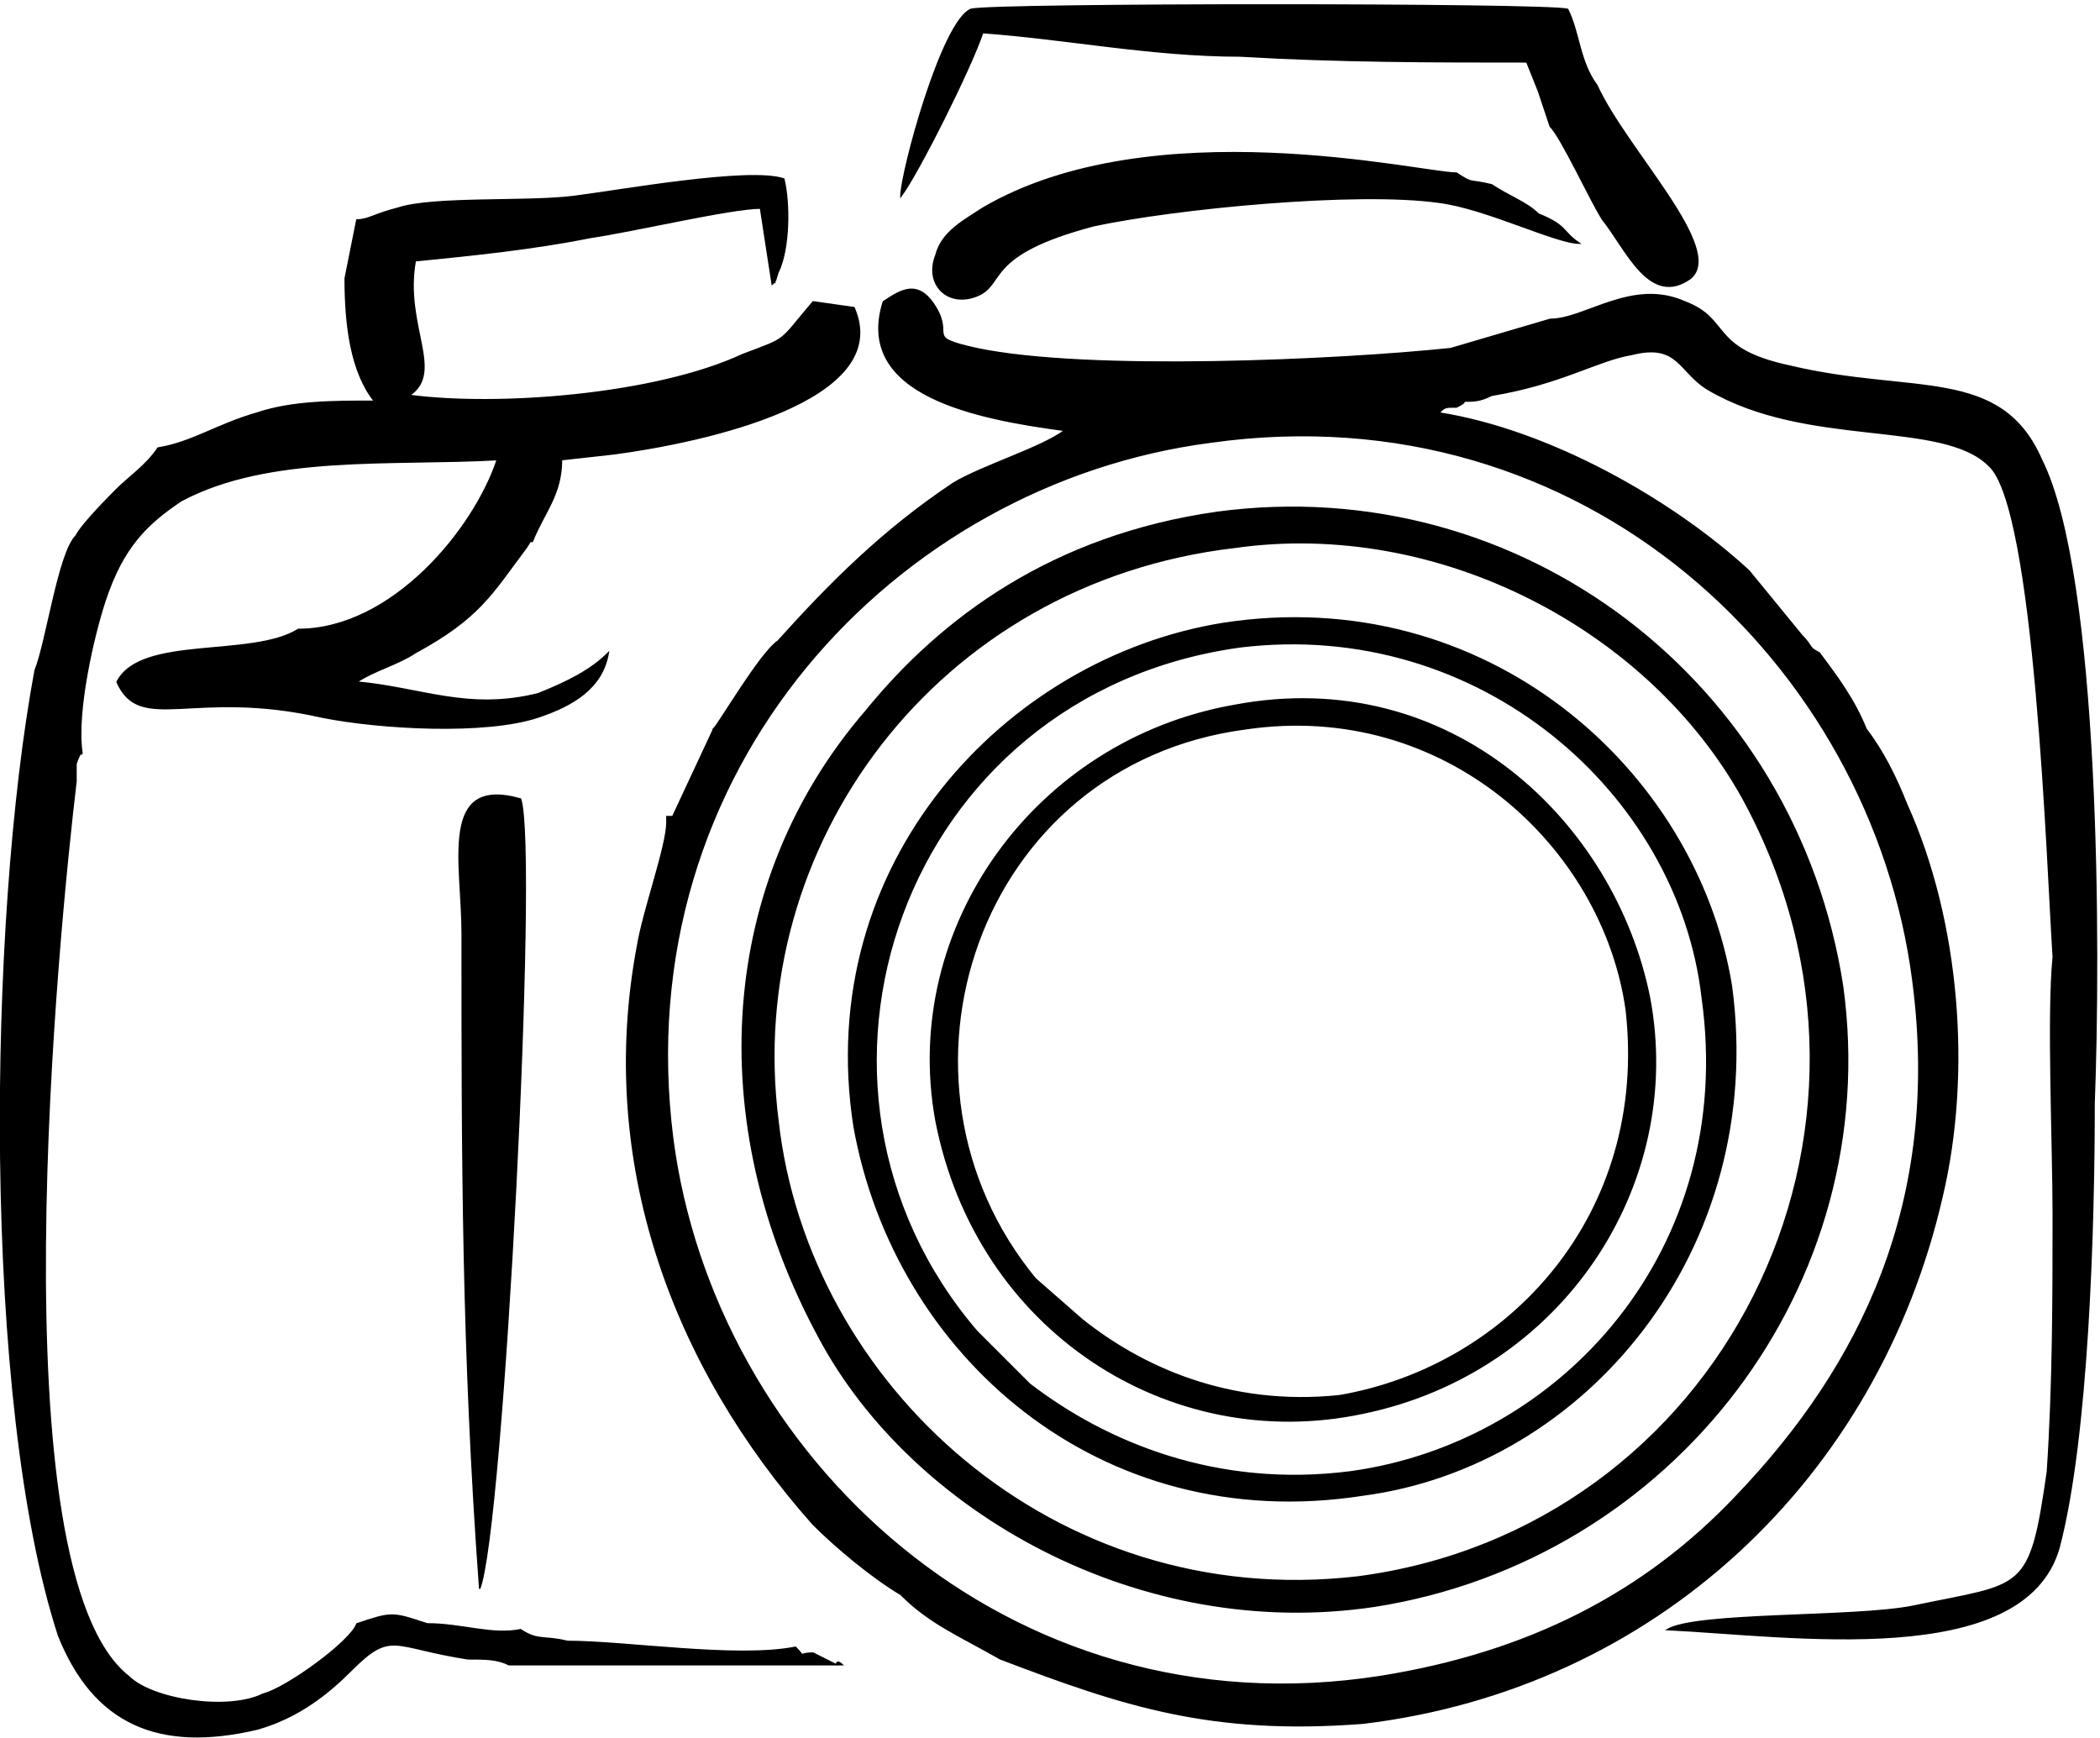 <?xml version="1.0" encoding="UTF-8"?>
<!DOCTYPE svg PUBLIC "-//W3C//DTD SVG 1.1//EN" "http://www.w3.org/Graphics/SVG/1.1/DTD/svg11.dtd">
<!-- Creator: CorelDRAW X6 -->
<svg xmlns="http://www.w3.org/2000/svg" xml:space="preserve" width="180px" height="149px" version="1.1" style="shape-rendering:geometricPrecision; text-rendering:geometricPrecision; image-rendering:optimizeQuality; fill-rule:evenodd; clip-rule:evenodd"
viewBox="0 0 359 296"
 xmlns:xlink="http://www.w3.org/1999/xlink">
 <defs>
  <style type="text/css">
   <![CDATA[
    .str0 {stroke:black;stroke-width:0.225}
    .fil0 {fill:black}
   ]]>
  </style>
 </defs>
 <g id="Слой_x0020_1">
  <g id="_738441744">
   <path class="fil0 str0" d="M122 124l-7 15c0,0 0,0 -1,0 0,0 0,1 0,1 0,4 -4,15 -5,21 -7,37 6,72 30,99 4,4 10,9 15,12 5,5 10,7 17,11 21,8 36,13 62,11 50,-6 88,-42 99,-90 5,-21 3,-47 -6,-67 -2,-5 -4,-9 -7,-13 -2,-5 -5,-9 -8,-13 -2,-1 -1,-1 -3,-3l-9 -11c-13,-12 -34,-24 -53,-27 1,-1 1,-1 3,-1 4,-2 -3,0 1,-1 2,0 3,0 5,-1 12,-2 18,-6 24,-7 8,-2 8,3 13,6 17,10 40,5 48,13 8,7 10,69 11,84 -1,10 0,32 0,44 0,14 0,29 -1,44 -3,21 -4,19 -23,23 -10,2 -37,1 -42,4 21,1 61,7 67,-14 5,-19 6,-55 6,-76 1,-26 1,-90 -9,-110 -7,-16 -22,-11 -43,-16 -14,-3 -10,-8 -18,-11 -9,-4 -17,3 -23,3l-17 5c-19,2 -62,4 -81,0 -9,-2 -4,-2 -7,-7 -3,-5 -6,-3 -9,-1 -5,16 16,20 31,22 -4,3 -14,6 -19,9 -12,8 -21,17 -30,27 -3,2 -10,14 -11,15zm85 -49c-54,7 -100,56 -92,119 7,54 57,102 121,92 25,-4 45,-14 61,-31 21,-22 35,-50 30,-88 -7,-54 -56,-101 -120,-92z"/>
   <path class="fil0 str0" d="M208 87c-28,4 -47,18 -60,34 -25,29 -28,70 -8,107 16,30 55,52 95,46 51,-8 87,-55 80,-106 -8,-52 -55,-88 -107,-81zm3 6c-51,6 -84,51 -78,98 5,45 47,84 99,78 62,-8 97,-76 66,-133 -16,-29 -52,-48 -87,-43z"/>
   <path class="fil0 str0" d="M209 106c-37,6 -70,41 -63,86 7,39 42,70 87,63 38,-5 69,-42 63,-87 -6,-37 -42,-69 -87,-62zm3 4c-58,8 -81,75 -45,117l9 9c13,10 32,18 55,15 36,-5 66,-38 60,-81 -4,-35 -38,-65 -79,-60z"/>
   <path class="fil0 str0" d="M211 120c-34,6 -57,38 -51,71 7,36 40,57 73,50 34,-7 55,-39 49,-71 -6,-30 -34,-57 -71,-50zm2 4c-46,6 -64,60 -36,94l8 7c10,8 25,15 44,13 29,-5 53,-31 49,-66 -4,-28 -31,-53 -65,-48z"/>
   <path class="fil0 str0" d="M61 37l-2 10c0,8 1,16 5,21 -7,0 -14,0 -20,2 -7,2 -11,5 -17,6 -2,3 -5,5 -7,7 -1,1 -6,6 -7,8 -3,3 -5,18 -7,23 -8,43 -9,125 4,165 6,15 17,20 34,16 7,-2 12,-6 16,-10 7,-7 7,-4 20,-2 3,0 5,0 7,1l57 0c0,0 -1,-1 -1,0l-4 -2c-3,0 -1,1 -3,-1 -10,2 -29,-1 -39,-1 -4,-1 -5,0 -8,-2 -5,1 -10,-1 -16,-1 -6,-2 -6,-2 -12,0 -1,3 -12,11 -16,12 -6,3 -19,1 -23,-3 -23,-18 -12,-128 -9,-153 0,-1 0,-2 0,-3 1,-3 1,-1 1,-2 -1,-7 2,-20 4,-26 3,-9 7,-13 13,-17 15,-8 36,-6 54,-7 -4,12 -18,29 -34,29 -8,5 -27,1 -31,9 4,9 13,1 35,6 10,2 28,3 37,0 6,-2 11,-5 12,-11 -3,3 -7,5 -12,7 -12,3 -20,-1 -31,-2 3,-2 7,-3 10,-5 11,-6 13,-10 19,-18 2,-3 0,-1 1,-1 2,-5 5,-8 5,-14l9 -1c15,-2 48,-9 41,-25l-7 -1c-6,7 -4,6 -12,9 -15,7 -42,9 -57,7 6,-4 -1,-12 1,-23 10,-1 20,-2 30,-4 7,-1 24,-5 29,-5l2 13c1,-1 0,1 1,-2 2,-4 2,-12 1,-16 -6,-2 -28,2 -36,3 -8,1 -24,0 -30,2 -4,1 -5,2 -7,2z"/>
   <path class="fil0 str0" d="M263 15l2 6c2,2 7,13 9,16 4,5 8,15 15,10 6,-5 -11,-22 -16,-33 -3,-4 -3,-9 -5,-13 -4,-1 -98,-1 -102,0 -5,2 -12,28 -12,32 3,-4 12,-22 14,-28 14,1 29,4 44,4 17,1 33,1 49,1l2 5z"/>
   <path class="fil0 str0" d="M79 159c0,38 0,71 3,112 4,-10 10,-126 7,-135 -14,-4 -10,11 -10,23z"/>
   <path class="fil0 str0" d="M255 31c-4,-1 -3,0 -6,-2 -6,0 -52,-11 -81,6 -3,2 -7,4 -8,8 -2,5 2,9 7,7 5,-2 1,-7 20,-12 14,-3 45,-6 59,-4 8,1 20,7 24,7 -3,-2 -2,-3 -7,-5 -2,-2 -5,-3 -8,-5z"/>
  </g>
 </g>
</svg>
